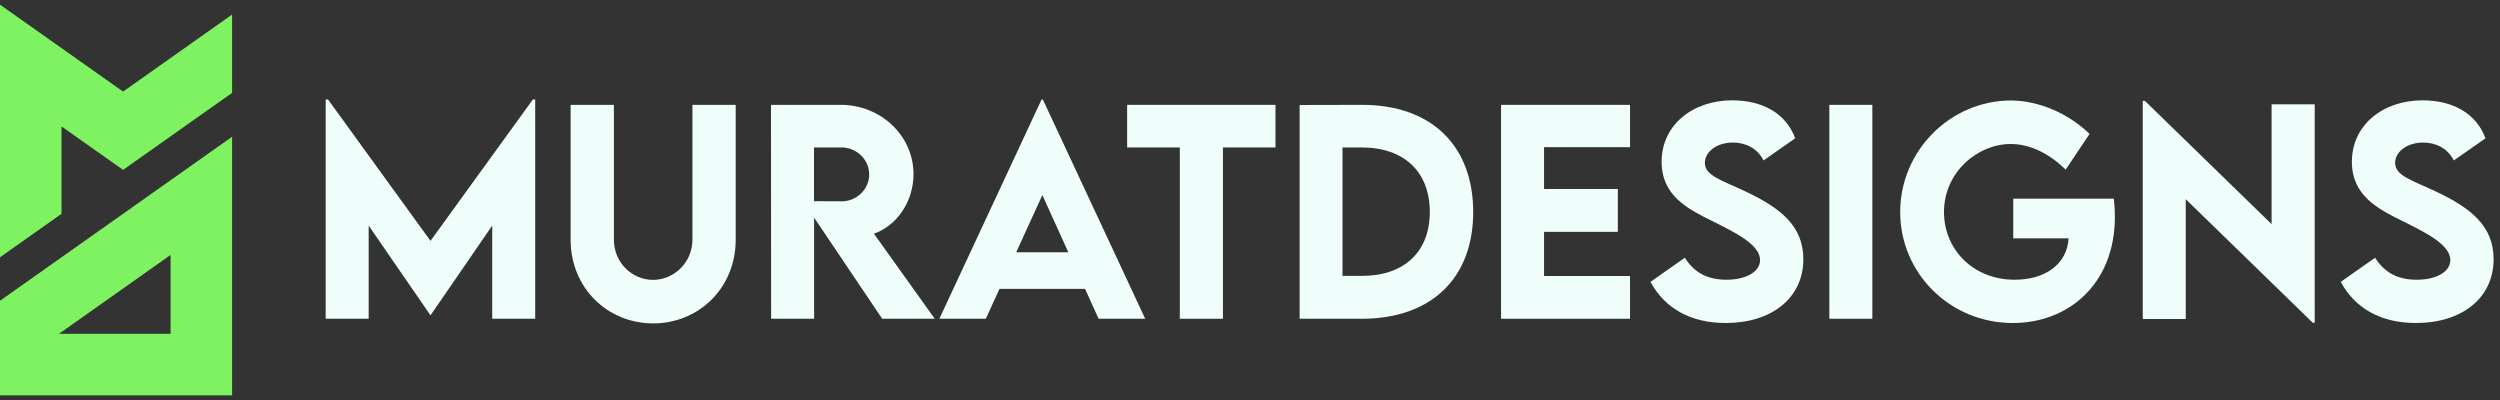 <svg width="200" height="32" viewBox="0 0 200 32" fill="none" xmlns="http://www.w3.org/2000/svg">
<rect x="0" y="0" width="200" height="32" fill="#333333" stroke="none"/>
<path d="M18.568 1.163V7.428L9.845 13.591L4.922 10.114V17.104L0 20.581V0.373L9.845 7.327L18.568 1.163Z" fill="#7FF262"/>
<path d="M0 24.06V31.627H18.568V10.94L0 24.06ZM13.646 26.706H4.715L13.646 20.396V26.706Z" fill="#7FF262"/>
<path d="M42.625 7.963H42.816V25.5H39.377V18.048L34.451 25.213H34.43L29.494 18.048V25.5H26.054V7.963H26.245L34.44 19.269L42.625 7.963Z" fill="#EFFEFB"/>
<path d="M52.253 25.872C48.612 25.872 45.65 23.048 45.65 19.173V8.388H49.111V19.163C49.111 21.031 50.586 22.39 52.242 22.39C53.898 22.39 55.395 21.02 55.395 19.163V8.388H58.856V19.173C58.856 23.048 55.894 25.872 52.253 25.872Z" fill="#EFFEFB"/>
<path d="M74.779 25.5H70.575L65.129 17.411V25.5H61.69L61.679 8.388H67.263C70.458 8.388 73.08 10.851 73.08 13.929C73.08 16.127 71.753 18.048 69.917 18.696L74.779 25.5ZM65.119 11.796V16.095L67.327 16.105C68.495 16.116 69.535 15.171 69.535 13.95C69.535 12.73 68.484 11.796 67.327 11.796H65.119Z" fill="#EFFEFB"/>
<path d="M87.889 25.5L86.806 23.111H79.959L78.866 25.5H75.15L83.324 7.963H83.43L91.615 25.5H87.889ZM81.297 20.182H85.468L83.388 15.607L81.297 20.182Z" fill="#EFFEFB"/>
<path d="M102.039 8.388V11.796H97.835V25.5H94.385V11.796H90.171V8.388H102.039Z" fill="#EFFEFB"/>
<path d="M108.95 8.388C114.48 8.377 117.856 11.626 117.856 16.965C117.856 22.273 114.48 25.5 108.95 25.5H103.971V8.399L108.95 8.388ZM108.971 22.071C112.336 22.071 114.385 20.139 114.385 16.955C114.385 13.749 112.325 11.796 108.939 11.796H107.4V22.071H108.971Z" fill="#EFFEFB"/>
<path d="M130.403 11.774H123.524V15.118H129.427V18.547H123.524V22.082H130.403V25.5H120.085V8.388H130.403V11.774Z" fill="#EFFEFB"/>
<path d="M138.057 25.84C135.254 25.84 133.184 24.672 132.038 22.549L134.787 20.617C135.541 21.827 136.634 22.379 138.11 22.379C139.723 22.379 140.806 21.721 140.806 20.808C140.806 19.555 138.757 18.568 136.963 17.677C135.042 16.721 132.93 15.67 132.93 12.942C132.93 9.98 135.435 8.027 138.577 8.027C140.912 8.027 142.844 8.993 143.619 11.063L141.082 12.836C140.573 11.817 139.585 11.403 138.63 11.403C137.346 11.403 136.39 12.146 136.39 13.027C136.39 14.046 137.685 14.396 139.649 15.32C142.483 16.657 144.267 18.101 144.267 20.734C144.267 23.855 141.719 25.84 138.057 25.84Z" fill="#EFFEFB"/>
<path d="M146.347 25.5V8.388H149.787V25.5H146.347Z" fill="#EFFEFB"/>
<path d="M169.107 15.893C169.16 16.392 169.192 16.87 169.192 17.337C169.192 22.708 165.487 25.84 161.028 25.84C155.986 25.84 152.016 21.848 152.016 16.965C152.016 12.072 156.007 8.038 160.901 8.038C163.12 8.059 165.487 9.078 167.164 10.713L165.253 13.568C163.916 12.263 162.387 11.52 160.859 11.52C158.205 11.52 155.519 13.77 155.519 16.965C155.519 19.938 157.833 22.379 161.177 22.379C163.619 22.379 165.37 21.127 165.487 19.067H161.06V15.893H169.107Z" fill="#EFFEFB"/>
<path d="M181.728 8.346H185.178V25.819H185.019L174.86 15.936V25.521H171.421V8.07H171.591L181.728 17.931V8.346Z" fill="#EFFEFB"/>
<path d="M193.278 25.84C190.475 25.84 188.405 24.672 187.259 22.549L190.008 20.617C190.762 21.827 191.855 22.379 193.331 22.379C194.945 22.379 196.027 21.721 196.027 20.808C196.027 19.555 193.979 18.568 192.185 17.677C190.263 16.721 188.151 15.67 188.151 12.942C188.151 9.98 190.656 8.027 193.798 8.027C196.133 8.027 198.065 8.993 198.84 11.063L196.303 12.836C195.794 11.817 194.807 11.403 193.851 11.403C192.567 11.403 191.611 12.146 191.611 13.027C191.611 14.046 192.906 14.396 194.87 15.32C197.705 16.657 199.488 18.101 199.488 20.734C199.488 23.855 196.94 25.84 193.278 25.84Z" fill="#EFFEFB"/>
</svg>
